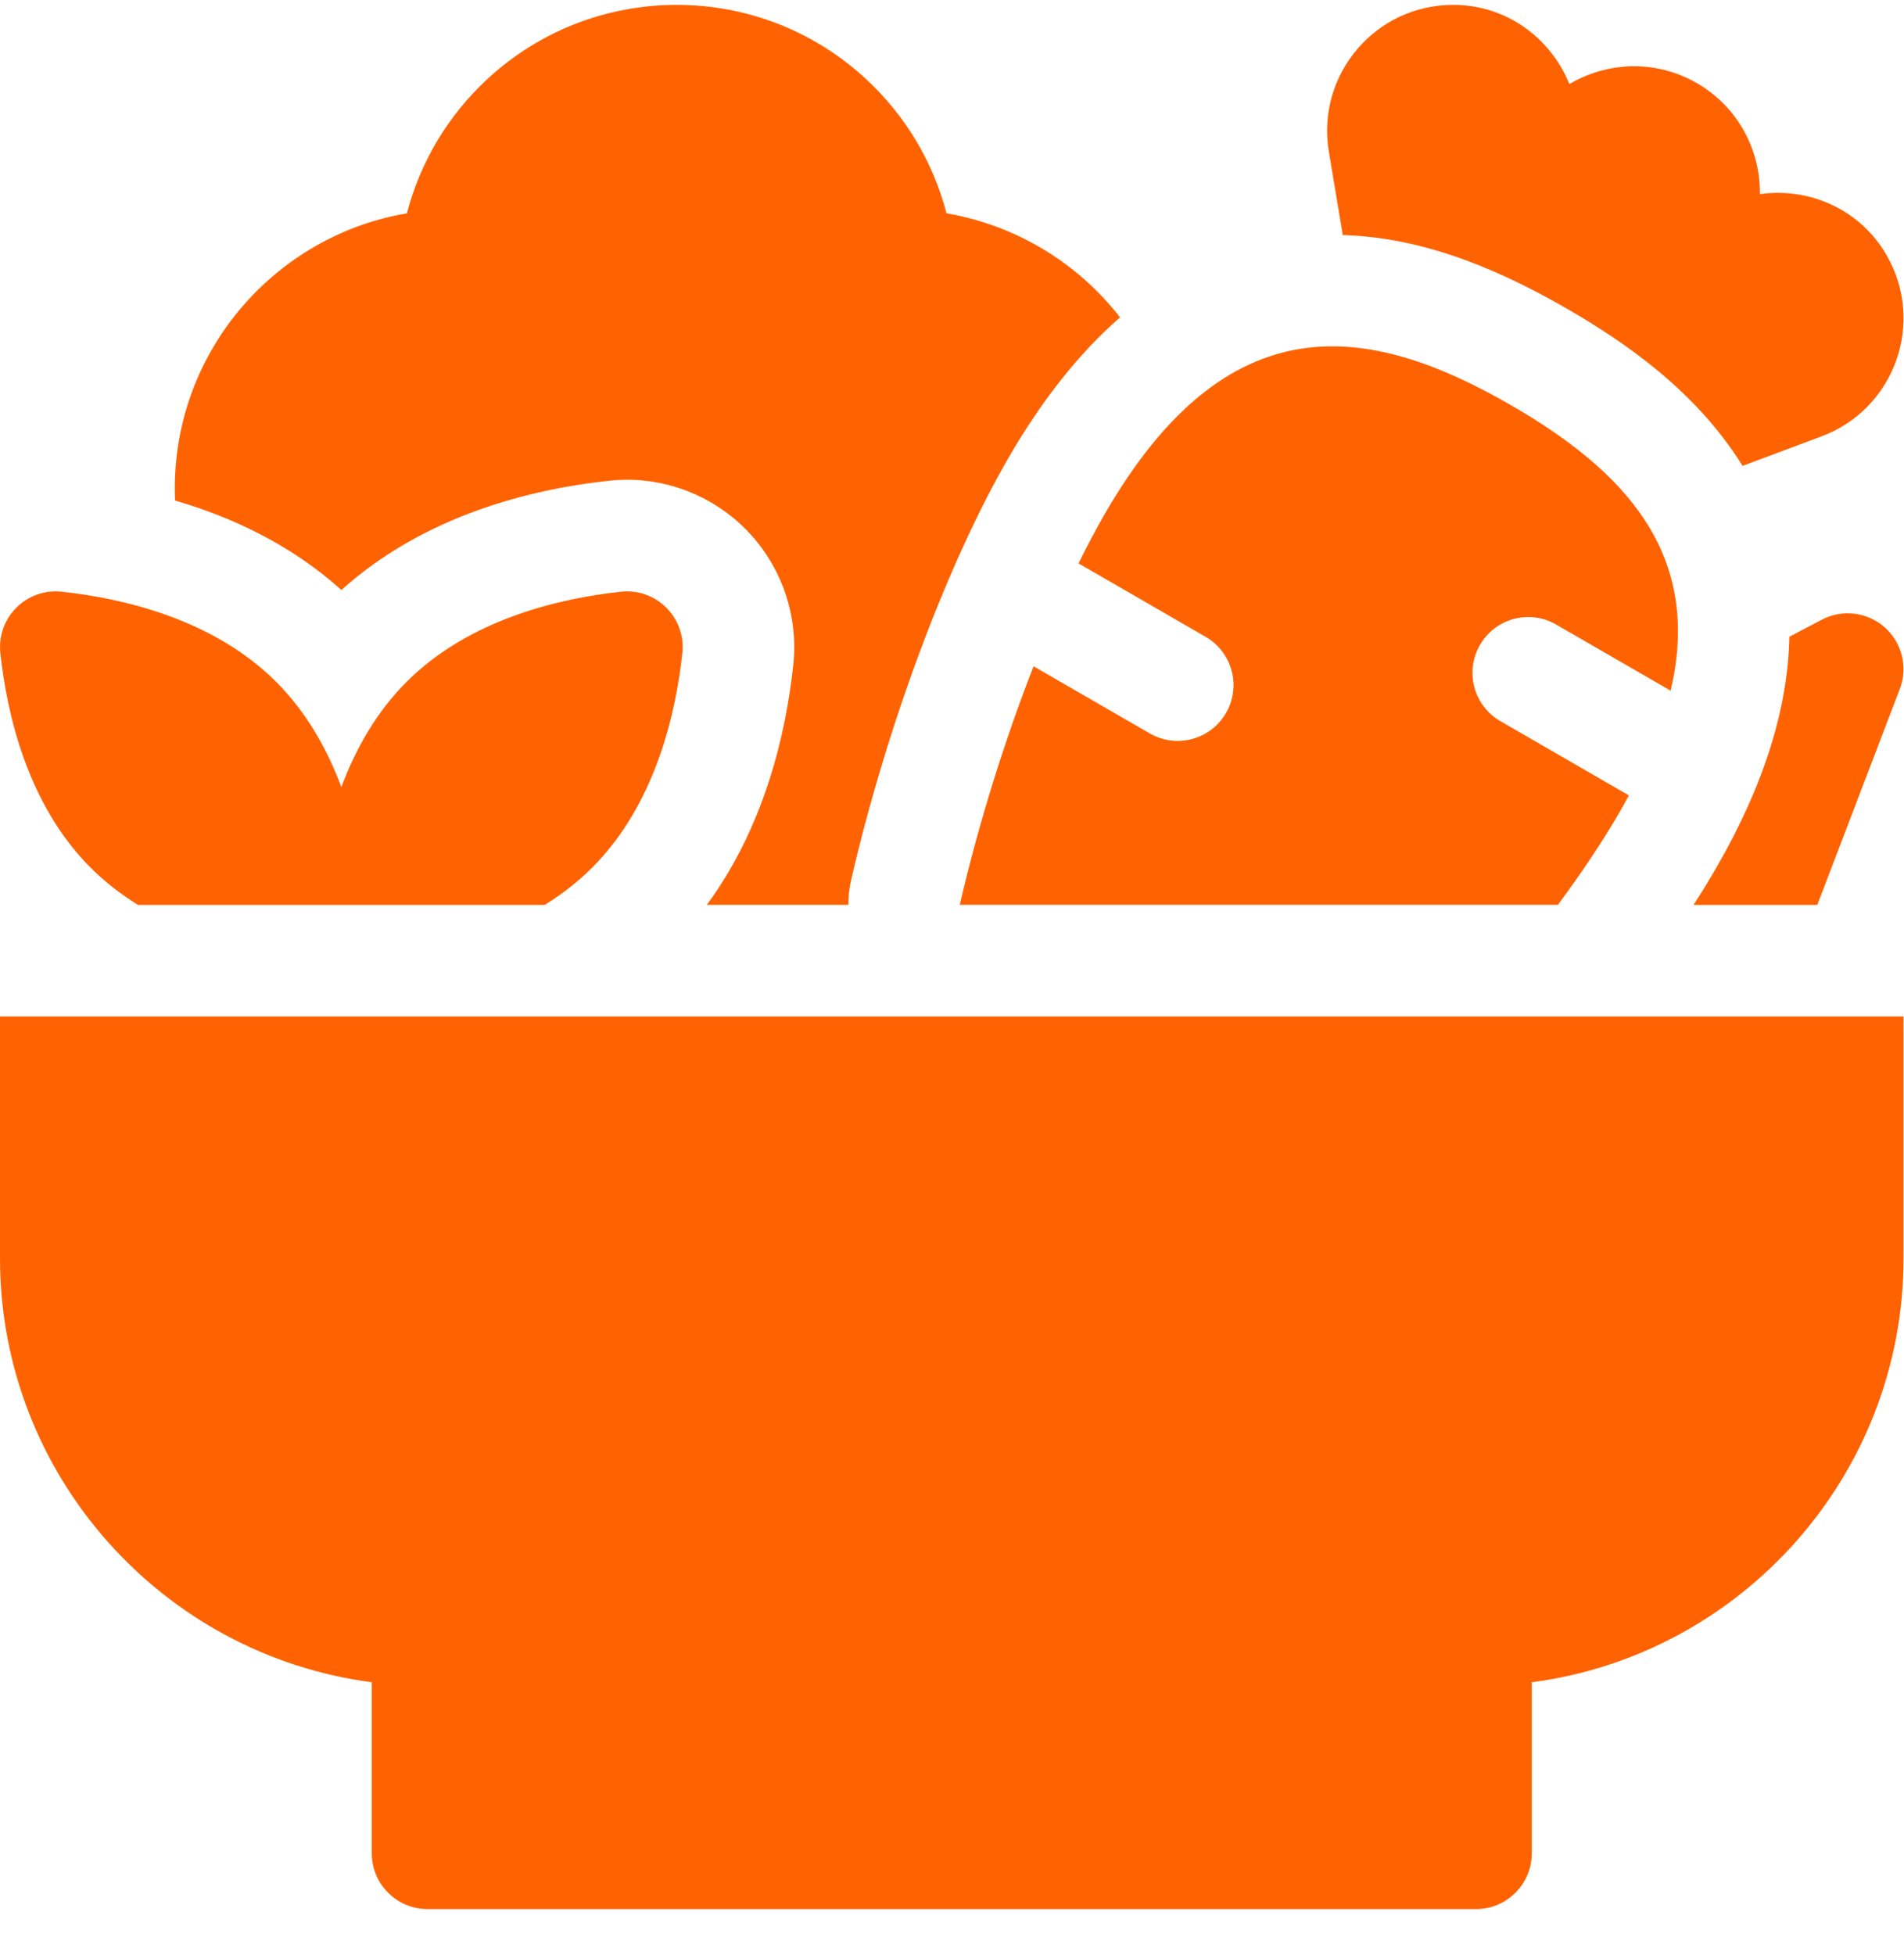 <svg width="38" height="39" viewBox="0 0 38 39" fill="none" xmlns="http://www.w3.org/2000/svg">
<path d="M26.799 4.689C28.186 4.732 29.613 5.2 31.27 6.157C32.37 6.793 33.833 7.769 34.778 9.295L36.358 8.704C37.813 8.159 38.43 6.437 37.653 5.092C37.118 4.165 36.099 3.736 35.124 3.873C35.135 3 34.694 2.137 33.867 1.659C33.04 1.182 32.072 1.232 31.322 1.678C30.953 0.765 30.072 0.097 29.002 0.097C27.448 0.097 26.266 1.492 26.521 3.024L26.799 4.689Z" fill="#FF6301"/>
<path d="M0 20.279V25.102C0 29.43 3.239 33.015 7.42 33.562V36.974C7.42 37.589 7.919 38.087 8.533 38.087H29.458C30.073 38.087 30.571 37.589 30.571 36.974V33.562C34.752 33.015 37.991 29.43 37.991 25.102V20.279H0Z" fill="#FF6301"/>
<path d="M37.616 12.517C37.27 12.21 36.77 12.148 36.36 12.363L35.712 12.703C35.685 14.134 35.2 15.674 34.257 17.307C34.117 17.548 33.965 17.798 33.8 18.054H36.269L37.916 13.747C38.082 13.315 37.962 12.825 37.616 12.517Z" fill="#FF6301"/>
<path d="M6.814 11.771C8.479 10.272 10.617 9.756 12.155 9.591C12.274 9.578 12.396 9.571 12.515 9.571C13.46 9.571 14.365 9.975 14.997 10.68C15.63 11.384 15.934 12.327 15.832 13.268C15.685 14.64 15.258 16.488 14.106 18.053H16.931C16.931 17.886 16.95 17.717 16.988 17.551C17.698 14.483 18.899 11.262 20.121 9.145C20.794 7.98 21.54 7.042 22.354 6.332C21.503 5.236 20.266 4.491 18.89 4.256C18.625 3.235 18.072 2.306 17.284 1.577C16.253 0.622 14.911 0.097 13.506 0.097C12.1 0.097 10.758 0.622 9.727 1.577C8.94 2.306 8.387 3.235 8.121 4.256C5.495 4.701 3.489 6.992 3.489 9.743C3.489 9.823 3.491 9.905 3.495 9.986C4.615 10.313 5.802 10.86 6.814 11.771Z" fill="#FF6301"/>
<path d="M1.807 17.309C2.098 17.601 2.419 17.846 2.755 18.054H10.87C11.207 17.846 11.527 17.601 11.819 17.309C13.077 16.051 13.488 14.239 13.618 13.03C13.694 12.324 13.099 11.728 12.393 11.805C11.184 11.935 9.372 12.346 8.114 13.604C7.501 14.217 7.089 14.961 6.813 15.703C6.536 14.961 6.125 14.217 5.512 13.604C4.254 12.346 2.442 11.935 1.233 11.805C0.526 11.728 -0.069 12.324 0.007 13.03C0.137 14.239 0.548 16.051 1.807 17.309Z" fill="#FF6301"/>
<path d="M21.525 11.24L24.061 12.705C24.594 13.012 24.776 13.693 24.469 14.225C24.262 14.582 23.888 14.782 23.504 14.782C23.315 14.782 23.123 14.734 22.948 14.633L20.628 13.293C20.051 14.769 19.531 16.427 19.155 18.052H31.093C31.577 17.397 31.997 16.768 32.329 16.193C32.392 16.083 32.452 15.976 32.509 15.869L29.944 14.387C29.412 14.08 29.229 13.399 29.537 12.867C29.844 12.335 30.525 12.152 31.057 12.46L33.342 13.779C33.992 11.036 32.402 9.381 30.156 8.084C27.317 6.445 24.506 5.998 22.047 10.257C21.873 10.558 21.699 10.888 21.525 11.24Z" fill="#FF6301"/>
</svg>
